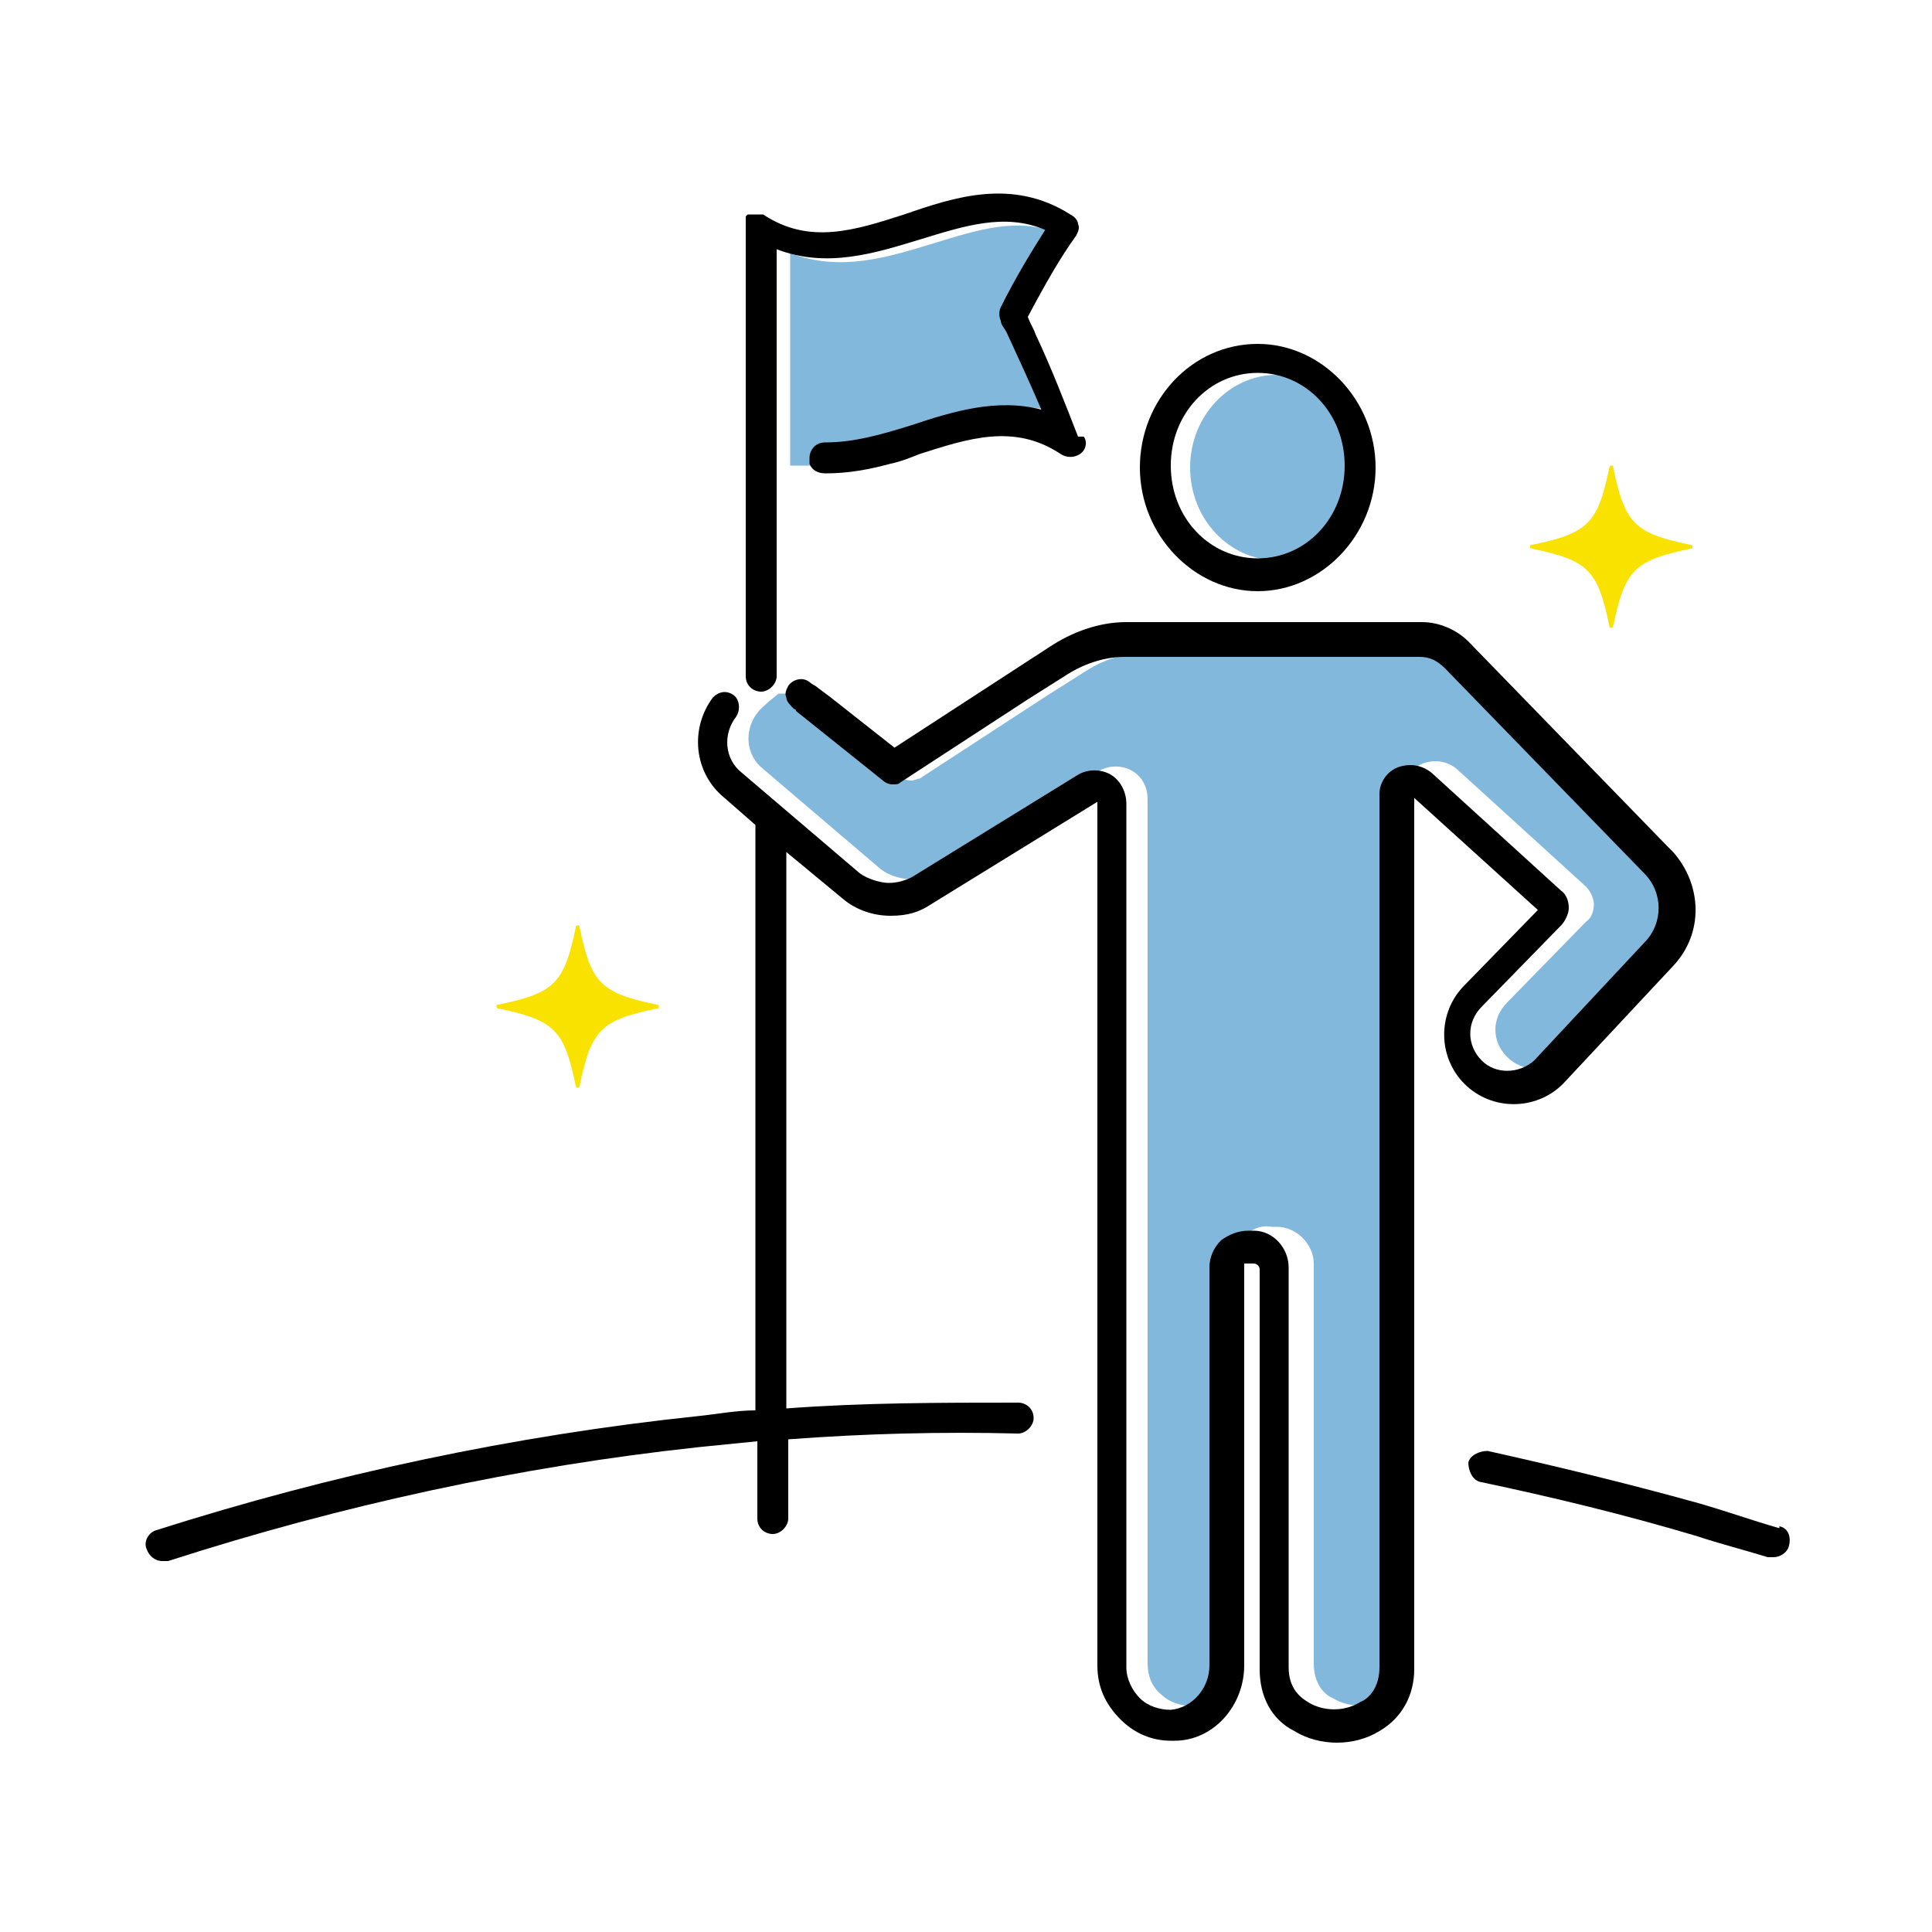<?xml version="1.0" encoding="UTF-8"?>
<svg id="_レイヤー_1" data-name=" レイヤー 1" xmlns="http://www.w3.org/2000/svg" version="1.1" viewBox="0 0 100 100">
  <defs>
    <style>
      .cls-1 {
        fill: #f9e100;
      }

      .cls-1, .cls-2, .cls-3 {
        stroke-width: 0px;
      }

      .cls-2 {
        fill: #83b8dd;
      }

      .cls-3 {
        fill: #000;
      }
    </style>
  </defs>
  <ellipse class="cls-2" cx="66.1" cy="24.2" rx="4.5" ry="4.8"/>
  <path class="cls-2" d="M86.1,45l-10.3-10.6c-.3-.3-.8-.5-1.3-.6h-4.4s-8.6,0-8.6,0h0s0,0,0,0c-.6,0-1.3,0-1.9,0-.1,0-.3,0-.4,0-1.1,0-2.2.4-3.1,1l-1.9,1.2-6.6,4.3c-.1,0-.3.1-.4.1s-.4,0-.5-.2l-4.5-3.6s0,0-.1-.1c-.2-.1-.3-.3-.4-.6h-1.4s-.9.7-1.1,1c-.7.9-.6,2.2.3,2.9l6.1,5.2c.4.3,1,.5,1.5.5s.9-.1,1.2-.3l8.6-5.3c.5-.3,1.2-.3,1.7,0,.5.3.8.8.8,1.5,0,.1,0,1.8,0,4.5,0,10.6,0,35.3,0,40.2,0,.6.2,1.2.7,1.6.4.4,1,.6,1.6.6,1.1,0,2.1-1.1,2.1-2.3v-20.6c0-.5.2-1,.6-1.4.4-.4.9-.6,1.4-.5h.3c1,0,1.9.9,1.9,1.9v20.7c0,1,.5,1.6,1,1.8.8.5,1.9.5,2.7,0,.5-.3,1-.8,1-1.8,0-3.8,0-19.7,0-44.6,0,0,0,0,0,0v-.6c0-.6.4-1.2,1-1.4s1.2-.1,1.7.3l6.7,6.1s0,0,0,0c.2.2.4.6.4.9s-.1.7-.4.9l-4.1,4.2s0,0,0,0c-.4.4-.6.9-.6,1.4s.2,1,.6,1.4c.8.8,2,.8,2.7,0l5.7-6.1c1-1,.9-2.6,0-3.6Z"/>
  <path class="cls-2" d="M52.5,16.8c-.1-.2-.1-.5,0-.7.8-1.6,1.6-2.9,2.3-4-2.1-.9-4.2-.2-6.5.5-2.3.7-4.8,1.5-7.4.5v9.8s0,0,0,0v1.2h1.7c0,0,0-.2,0-.3,0-.5.4-.8.8-.8,1.4,0,2.9-.4,4.5-.9,2.1-.7,4.4-1.4,6.7-.8-.6-1.4-1.2-2.7-1.8-4,0-.2-.2-.4-.3-.6Z"/>
  <path class="cls-3" d="M58.4,33.7c-.1,0-.2,0-.3,0h0c.1,0,.3,0,.4,0,0,0,0,0-.1,0Z"/>
  <path class="cls-3" d="M55.8,22.6c-.7-1.8-1.4-3.6-2.2-5.3-.1-.3-.3-.6-.4-.9.9-1.7,1.7-3.1,2.5-4.2.1-.2.2-.4.1-.6,0-.2-.2-.4-.4-.5-3-1.9-6-.9-8.6,0-2.5.8-4.9,1.6-7.3,0,0,0,0,0,0,0,0,0-.1,0-.2,0,0,0-.1,0-.2,0,0,0,0,0,0,0s0,0,0,0c0,0-.1,0-.2,0,0,0,0,0-.1,0,0,0,0,0-.1,0,0,0,0,0-.1.1,0,0,0,0,0,0,0,0,0,0,0,0,0,0,0,.1,0,.2,0,0,0,.1,0,.2,0,0,0,0,0,0v11s0,0,0,0v12.4c0,.5.4.8.8.8s.8-.4.8-.8v-12.3s0,0,0,0v-9.8c2.6,1,5.1.2,7.4-.5,2.3-.7,4.4-1.4,6.5-.5-.7,1.1-1.5,2.4-2.3,4-.1.2-.1.5,0,.7,0,.2.2.4.3.6.6,1.3,1.2,2.6,1.8,4-2.3-.6-4.6.1-6.7.8-1.6.5-3,.9-4.5.9-.5,0-.8.4-.8.8,0,.1,0,.2,0,.3.1.3.4.5.8.5,0,0,0,0,.1,0,1.1,0,2.2-.2,3.3-.5.5-.1,1-.3,1.5-.5,2.5-.8,4.9-1.6,7.3,0,.3.2.7.2,1,0,.3-.2.4-.6.2-.9Z"/>
  <path class="cls-3" d="M65.1,17.8c-3.4,0-6.1,2.9-6.1,6.4s2.8,6.4,6.1,6.4,6.1-2.9,6.1-6.4-2.8-6.4-6.1-6.4ZM65.1,28.9c-2.5,0-4.5-2.1-4.5-4.8s2-4.8,4.5-4.8,4.5,2.1,4.5,4.8-2,4.8-4.5,4.8Z"/>
  <path class="cls-3" d="M92.1,79.1c-1.4-.4-2.8-.9-4.2-1.3-3.6-1-7.3-1.9-10.9-2.7-.4,0-.9.2-1,.6,0,.4.2.9.6,1,3.8.8,7.5,1.7,11.2,2.8,1.2.4,2.4.7,3.7,1.1,0,0,.2,0,.3,0,.3,0,.7-.2.8-.6.1-.4,0-.9-.5-1Z"/>
  <path class="cls-3" d="M86.3,43.8l-10.3-10.6s0,0,0,0c-.6-.6-1.5-1-2.4-1,0,0,0,0,0,0h-4.5s-8.6,0-8.6,0c-.7,0-1.3,0-1.9,0,0,0,0,0,0,0,0,0,0,0,0,0,0,0-.1,0-.2,0,0,0,0,0,0,0,0,0,0,0-.1,0-1.4,0-2.8.5-4,1.3l-4,2.6-4,2.6-3.3-2.6-.8-.6c0,0-.2-.1-.3-.2-.4-.3-.9-.1-1.1.2-.1.2-.2.4-.1.6,0,.2.2.4.4.6,0,0,.1,0,.1.1l4.5,3.6c.1.1.3.2.5.2s.3,0,.4-.1l6.6-4.3,1.9-1.2c.9-.6,2-1,3.1-1h0c0,0,.2,0,.3,0,0,0,0,0,.1,0,.6,0,1.2,0,1.9,0,0,0,0,0,0,0h8.6s4.4,0,4.4,0c.5,0,.9.2,1.3.6l10.3,10.6c1,1,1,2.6,0,3.6l-5.7,6.1c-.8.7-2,.7-2.7,0-.4-.4-.6-.9-.6-1.4s.2-1,.6-1.4,0,0,0,0l4.1-4.2c.2-.2.4-.6.4-.9s-.1-.7-.4-.9,0,0,0,0l-6.7-6.1c-.5-.4-1.1-.5-1.7-.3s-1,.8-1,1.4v.6s0,0,0,0c0,25,0,40.8,0,44.6,0,1-.5,1.6-1,1.8-.8.5-1.9.5-2.7,0-.5-.3-1-.8-1-1.8v-20.7c0-1-.8-1.9-1.8-1.9h-.3c-.5,0-1,.2-1.4.5-.4.4-.6.9-.6,1.4v20.6c0,1.2-.9,2.2-2,2.3-.6,0-1.2-.2-1.6-.6-.4-.4-.7-1-.7-1.6,0-4.9,0-29.6,0-40.2,0-2.8,0-4.4,0-4.5,0-.6-.3-1.2-.8-1.5-.5-.3-1.2-.3-1.7,0l-8.6,5.3c-.4.2-.8.3-1.2.3s-1.1-.2-1.5-.5l-6.1-5.2c-.9-.7-1-2-.3-2.9.2-.3.2-.7,0-1,0,0,0,0-.1-.1-.4-.3-.8-.2-1.1.1,0,0,0,0,0,0-1.2,1.6-1,3.9.6,5.2l1.6,1.4v30.3c-1,0-2,.2-3,.3-9.5,1-18.9,3-28,5.9-.4.1-.7.6-.5,1,.1.3.4.6.8.6s.2,0,.3,0c9-2.9,18.2-4.9,27.5-5.9,1-.1,2-.2,3-.3v4c0,.5.4.8.8.8s.8-.4.8-.8v-4.1c4-.3,7.9-.4,11.9-.3,0,0,0,0,0,0,.4,0,.8-.4.8-.8,0-.5-.4-.8-.8-.8-4,0-8,0-12,.3v-28.8l2.9,2.4s0,0,0,0c.7.6,1.6.9,2.5.9s1.5-.2,2.1-.6c0,0,0,0,0,0l8.6-5.3s0,0,0,0c0,0,0,0,0,0,0,0,0,0,0,0,0,.1,0,1.9,0,4.5,0,10.6,0,35.3,0,40.2,0,1.1.4,2,1.2,2.8.7.7,1.6,1.1,2.6,1.1,0,0,.1,0,.2,0,2,0,3.6-1.8,3.6-3.9v-20.6c0,0,0-.2,0-.2,0,0,0,0,.2,0h.3c.1,0,.3.1.3.3v20.7c0,1.4.6,2.6,1.8,3.2,1.3.8,3.1.8,4.4,0,1.2-.7,1.8-1.9,1.8-3.2,0-3.8,0-19.7,0-44.6v-.5s6.4,5.8,6.4,5.8l-3.8,3.9c-1.4,1.4-1.4,3.7,0,5.1,1.4,1.4,3.7,1.4,5.1,0,0,0,0,0,0,0l5.7-6.1c1.6-1.7,1.5-4.2,0-5.9Z"/>
  <g>
    <path class="cls-1" d="M87.5,28.3c-3,.6-3.5,1.2-4.1,4.1-.6-3-1.2-3.5-4.1-4.1,3-.6,3.5-1.2,4.1-4.1.6,3,1.2,3.5,4.1,4.1Z"/>
    <path class="cls-1" d="M83.4,32.5c0,0-.1,0-.1-.1-.6-2.9-1.1-3.4-4-4,0,0-.1,0-.1-.1s0-.1.1-.1c2.9-.6,3.4-1.1,4-4,0,0,0-.1.1-.1s.1,0,.1.1c.6,2.9,1.1,3.4,4,4,0,0,.1,0,.1.1s0,.1-.1.1c-2.9.6-3.4,1.1-4,4,0,0,0,.1-.1.1ZM79.9,28.3c2.3.6,2.9,1.2,3.5,3.5.6-2.3,1.2-2.9,3.5-3.5-2.3-.6-2.9-1.2-3.5-3.5-.6,2.3-1.2,2.9-3.5,3.5Z"/>
  </g>
  <g>
    <path class="cls-1" d="M34,52.1c-3,.6-3.5,1.2-4.1,4.1-.6-3-1.2-3.5-4.1-4.1,3-.6,3.5-1.2,4.1-4.1.6,3,1.2,3.5,4.1,4.1Z"/>
    <path class="cls-1" d="M29.9,56.3c0,0-.1,0-.1-.1-.6-2.9-1.1-3.4-4-4,0,0-.1,0-.1-.1s0-.1.1-.1c2.9-.6,3.4-1.1,4-4,0,0,0-.1.1-.1s.1,0,.1.1c.6,2.9,1.1,3.4,4,4,0,0,.1,0,.1.1s0,.1-.1.1c-2.9.6-3.4,1.1-4,4,0,0,0,.1-.1.1ZM26.4,52.1c2.3.6,2.9,1.2,3.5,3.5.6-2.3,1.2-2.9,3.5-3.5-2.3-.6-2.9-1.2-3.5-3.5-.6,2.3-1.2,2.9-3.5,3.5Z"/>
  </g>
</svg>